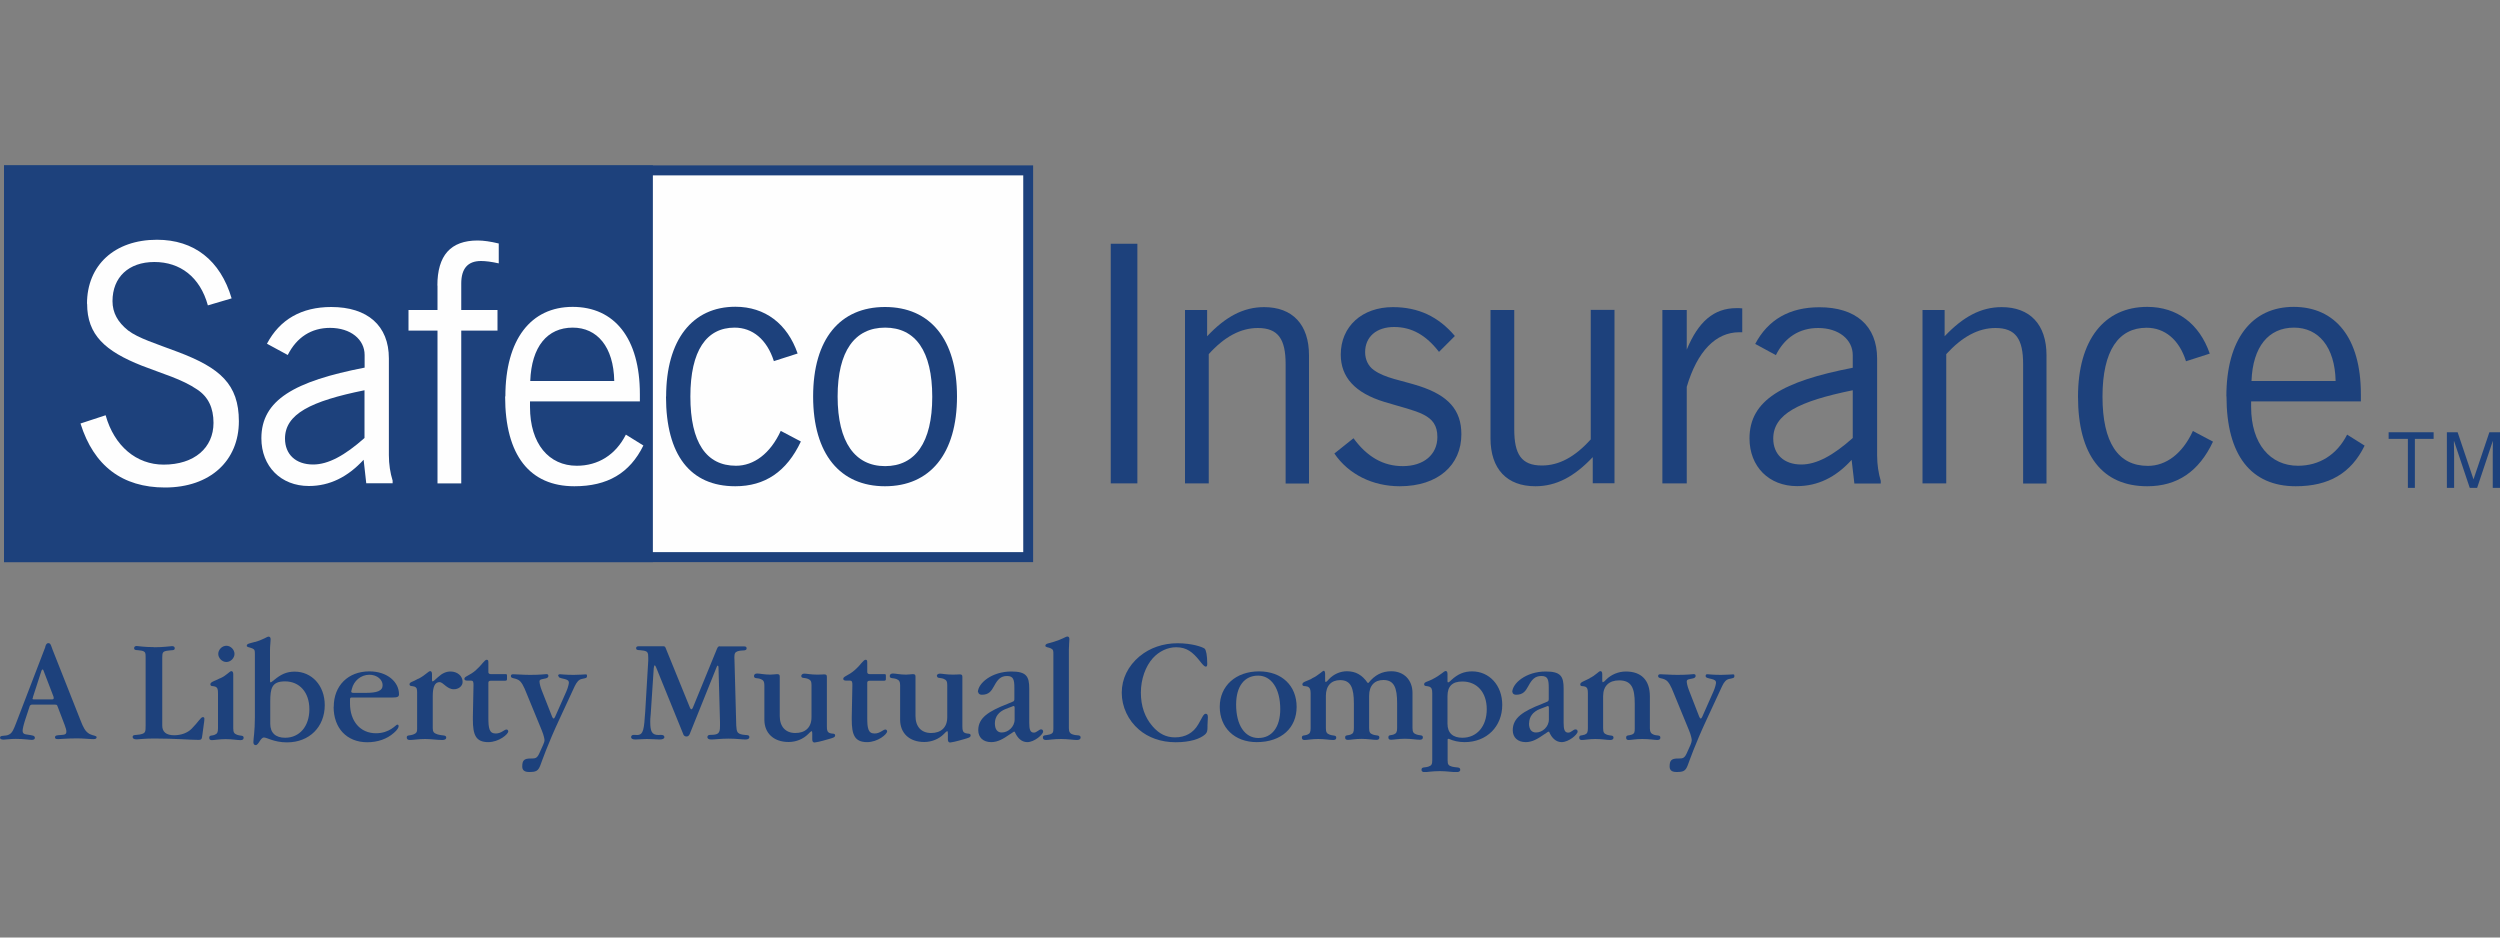 <?xml version="1.0" encoding="UTF-8"?>
<svg id="Layer_1" data-name="Layer 1" xmlns="http://www.w3.org/2000/svg" xmlns:xlink="http://www.w3.org/1999/xlink" viewBox="0 0 200 75">
  <rect x="0" y="0" width="200" height="75" fill="#808080" stroke="none"/>
  <defs>
    <style>
      .cls-1 {
        clip-path: url(#clippath-34);
      }

      .cls-2 {
        clip-path: url(#clippath-21);
      }

      .cls-3 {
        clip-path: url(#clippath-6);
      }

      .cls-4 {
        clip-path: url(#clippath-7);
      }

      .cls-5 {
        clip-path: url(#clippath-17);
      }

      .cls-6 {
        clip-path: url(#clippath-31);
      }

      .cls-7 {
        clip-path: url(#clippath-15);
      }

      .cls-8 {
        clip-path: url(#clippath-33);
      }

      .cls-9 {
        clip-path: url(#clippath-18);
      }

      .cls-10 {
        clip-path: url(#clippath-4);
      }

      .cls-11 {
        clip-path: url(#clippath-22);
      }

      .cls-12 {
        clip-path: url(#clippath-23);
      }

      .cls-13 {
        clip-path: url(#clippath-9);
      }

      .cls-14 {
        clip-path: url(#clippath-10);
      }

      .cls-15 {
        clip-path: url(#clippath-25);
      }

      .cls-16 {
        clip-path: url(#clippath-27);
      }

      .cls-17 {
        clip-path: url(#clippath-11);
      }

      .cls-18 {
        fill: none;
      }

      .cls-19 {
        fill: #1d417c;
      }

      .cls-20 {
        clip-path: url(#clippath-36);
      }

      .cls-21 {
        clip-path: url(#clippath-35);
      }

      .cls-22 {
        clip-path: url(#clippath-28);
      }

      .cls-23 {
        clip-path: url(#clippath-1);
      }

      .cls-24 {
        clip-path: url(#clippath-5);
      }

      .cls-25 {
        clip-path: url(#clippath-20);
      }

      .cls-26 {
        clip-path: url(#clippath-8);
      }

      .cls-27 {
        clip-path: url(#clippath-3);
      }

      .cls-28 {
        clip-path: url(#clippath-26);
      }

      .cls-29 {
        clip-path: url(#clippath-12);
      }

      .cls-30 {
        clip-path: url(#clippath-14);
      }

      .cls-31 {
        clip-path: url(#clippath-30);
      }

      .cls-32 {
        clip-path: url(#clippath-19);
      }

      .cls-33 {
        clip-path: url(#clippath-32);
      }

      .cls-34 {
        clip-path: url(#clippath-16);
      }

      .cls-35 {
        clip-path: url(#clippath-2);
      }

      .cls-36 {
        clip-path: url(#clippath-29);
      }

      .cls-37 {
        fill: #fefefe;
      }

      .cls-38 {
        clip-path: url(#clippath-37);
      }

      .cls-39 {
        clip-path: url(#clippath-13);
      }

      .cls-40 {
        clip-path: url(#clippath-24);
      }

      .cls-41 {
        clip-path: url(#clippath);
      }
    </style>
    <clipPath id="clippath">
      <path class="cls-18" d="M96.57,26.9v-2.1h-1.77v13.87h1.9v-10.34c1.26-1.4,2.56-2.09,3.93-2.09,1.63,0,2.22.9,2.22,2.89v9.55h1.87v-10.26c0-2.46-1.32-3.85-3.59-3.85-1.67,0-3.09.77-4.57,2.34h0Z"/>
    </clipPath>
    <clipPath id="clippath-1">
      <path class="cls-18" d="M107.26,28.36c0,1.82,1.14,3.07,3.48,3.79,2.69.82,4.25.95,4.25,2.81,0,1.4-1.08,2.33-2.77,2.33-1.56,0-2.85-.74-3.94-2.23l-1.53,1.22c1.13,1.67,3.07,2.62,5.23,2.62,3.06,0,4.93-1.69,4.93-4.16,0-1.94-1.05-3.1-3.35-3.85-1.45-.47-2.75-.63-3.66-1.29-.45-.32-.69-.85-.69-1.43,0-1.22.9-2.01,2.32-2.01s2.56.66,3.59,1.99l1.27-1.27c-1.32-1.56-2.93-2.31-4.96-2.31-2.46,0-4.17,1.54-4.17,3.8h0Z"/>
    </clipPath>
    <clipPath id="clippath-2">
      <path class="cls-18" d="M127.26,24.8v10.35c-1.27,1.41-2.54,2.09-3.91,2.09-1.64,0-2.21-.9-2.21-2.89v-9.55h-1.9v10.26c0,2.47,1.32,3.84,3.59,3.84,1.66,0,3.11-.76,4.59-2.33v2.09h1.74v-13.87h-1.9Z"/>
    </clipPath>
    <clipPath id="clippath-3">
      <path class="cls-18" d="M134.94,27.96v-3.16h-1.95v13.87h1.95v-7.72c.84-2.86,2.33-4.37,4.2-4.37h.24v-1.91c-.16-.02-.29-.02-.46-.02-1.82,0-3.06,1.09-3.98,3.32Z"/>
    </clipPath>
    <clipPath id="clippath-4">
      <path class="cls-18" d="M140.41,27.51l1.66.9c.71-1.43,1.9-2.17,3.38-2.17,1.66,0,2.77.93,2.77,2.17v1.01c-5.62,1.09-8.26,2.6-8.26,5.65,0,2.26,1.56,3.82,3.8,3.82,1.66,0,3.11-.71,4.37-2.1l.22,1.89h2.11v-.21c-.18-.61-.29-1.3-.29-2.04v-7.74c0-2.63-1.71-4.11-4.62-4.11-2.37,0-4.11.98-5.14,2.95M141.86,35.09c0-1.97,2.05-2.99,6.36-3.87v3.82c-1.58,1.41-2.9,2.12-4.12,2.12-1.39,0-2.24-.82-2.24-2.07Z"/>
    </clipPath>
    <clipPath id="clippath-5">
      <path class="cls-18" d="M155.57,26.9v-2.1h-1.77v13.87h1.9v-10.34c1.28-1.4,2.57-2.09,3.94-2.09,1.63,0,2.21.9,2.21,2.89v9.55h1.87v-10.26c0-2.46-1.32-3.85-3.59-3.85-1.66,0-3.08.77-4.57,2.34h0Z"/>
    </clipPath>
    <clipPath id="clippath-6">
      <path class="cls-18" d="M166.24,31.72c0,4.7,1.95,7.18,5.54,7.18,2.38,0,4.13-1.16,5.26-3.57l-1.61-.85c-.84,1.83-2.16,2.79-3.6,2.79-2.37,0-3.63-1.85-3.63-5.54s1.29-5.51,3.53-5.51c1.42,0,2.6.92,3.15,2.68l1.9-.61c-.82-2.38-2.61-3.74-5-3.74-3.43,0-5.54,2.63-5.54,7.19h0Z"/>
    </clipPath>
    <clipPath id="clippath-7">
      <path class="cls-18" d="M178.12,31.72c0,4.72,1.98,7.18,5.54,7.18,2.63,0,4.43-1.03,5.51-3.25l-1.4-.88c-.82,1.61-2.22,2.49-3.93,2.49-2.22,0-3.75-1.75-3.75-4.7v-.45h8.78v-.58c0-4.48-2.03-6.98-5.38-6.98s-5.38,2.6-5.38,7.16M183.52,26.21c1.96,0,3.27,1.54,3.33,4.27h-6.73c.1-2.75,1.37-4.27,3.4-4.27Z"/>
    </clipPath>
    <clipPath id="clippath-8">
      <rect class="cls-18" y="13.23" width="200" height="48.53"/>
    </clipPath>
    <clipPath id="clippath-9">
      <rect class="cls-18" x="0" y="13.11" width="200.3" height="48.7"/>
    </clipPath>
    <clipPath id="clippath-10">
      <path class="cls-18" d="M6.97,24.3c0,2.49,1.43,3.79,4.39,4.96,1.63.64,3.19,1.06,4.43,1.91.87.58,1.29,1.46,1.29,2.66,0,1.99-1.53,3.34-3.99,3.34-2.17,0-3.95-1.48-4.64-3.95l-2.01.66c1.06,3.4,3.36,5.12,6.76,5.12,3.62,0,5.91-2.15,5.91-5.3,0-2.97-1.53-4.27-4.81-5.52-1.82-.69-3.24-1.12-4.06-1.75-.82-.66-1.24-1.41-1.24-2.34,0-1.91,1.29-3.13,3.35-3.13s3.65,1.19,4.28,3.47l1.9-.56c-.9-3.05-3.01-4.69-5.97-4.69-3.4,0-5.6,2.04-5.6,5.12h0Z"/>
    </clipPath>
    <clipPath id="clippath-11">
      <path class="cls-18" d="M21.36,27.5l1.66.9c.72-1.43,1.9-2.17,3.38-2.17,1.66,0,2.77.93,2.77,2.17v1.01c-5.62,1.09-8.26,2.59-8.26,5.65,0,2.25,1.56,3.82,3.8,3.82,1.66,0,3.11-.72,4.38-2.1l.21,1.88h2.11v-.21c-.19-.61-.3-1.3-.3-2.04v-7.74c0-2.62-1.71-4.11-4.61-4.11-2.37,0-4.12.99-5.15,2.95M22.8,35.09c0-1.97,2.06-3,6.36-3.87v3.82c-1.58,1.4-2.9,2.12-4.11,2.12-1.4,0-2.25-.82-2.25-2.07Z"/>
    </clipPath>
    <clipPath id="clippath-12">
      <path class="cls-18" d="M35,22.84v1.96h-2.32v1.65h2.32v12.22h1.9v-12.22h2.9v-1.65h-2.9v-2.12c0-1.19.52-1.8,1.58-1.8.37,0,.84.06,1.42.19v-1.59c-.66-.16-1.21-.24-1.69-.24-2.16,0-3.22,1.19-3.22,3.61Z"/>
    </clipPath>
    <clipPath id="clippath-13">
      <path class="cls-18" d="M40.41,31.72c0,4.72,1.98,7.18,5.54,7.18,2.64,0,4.43-1.04,5.52-3.26l-1.4-.87c-.82,1.62-2.22,2.49-3.93,2.49-2.22,0-3.74-1.75-3.74-4.7v-.45h8.79v-.58c0-4.48-2.04-6.98-5.38-6.98s-5.38,2.6-5.38,7.16M45.82,26.21c1.95,0,3.27,1.53,3.32,4.27h-6.72c.1-2.76,1.37-4.27,3.4-4.27Z"/>
    </clipPath>
    <clipPath id="clippath-14">
      <path class="cls-18" d="M53.28,31.72c0,4.69,1.95,7.18,5.54,7.18,2.37,0,4.11-1.16,5.25-3.58l-1.61-.85c-.84,1.83-2.16,2.79-3.58,2.79-2.38,0-3.65-1.86-3.65-5.54s1.29-5.51,3.54-5.51c1.42,0,2.58.93,3.14,2.68l1.9-.61c-.82-2.38-2.61-3.74-4.98-3.74-3.43,0-5.54,2.63-5.54,7.19Z"/>
    </clipPath>
    <clipPath id="clippath-15">
      <path class="cls-18" d="M65.05,31.72c0,4.62,2.17,7.18,5.75,7.18s5.76-2.57,5.76-7.18-2.17-7.16-5.76-7.16-5.75,2.55-5.75,7.16M67.01,31.72c0-3.63,1.37-5.51,3.8-5.51s3.77,1.88,3.77,5.54-1.37,5.54-3.77,5.54-3.8-1.9-3.8-5.57h0Z"/>
    </clipPath>
    <clipPath id="clippath-16">
      <path class="cls-18" d="M199.15,34.58l-1.27,3.77h0l-1.27-3.77h-.86v4.45h.58v-2.63c0-.13-.02-.7-.02-1.1h.02l1.25,3.73h.59l1.25-3.74h.01c0,.41-.01.98-.01,1.11v2.63h.58v-4.45h-.85Z"/>
    </clipPath>
    <clipPath id="clippath-17">
      <path class="cls-18" d="M3.63,51.75l-2.35,6.12c-.17.43-.28.74-.53.88C.44,58.94,0,58.77,0,59.02c0,.09.1.15.28.15.21,0,.53-.06.97-.06.67,0,1.11.08,1.3.08.15,0,.24-.06.24-.16,0-.19-.2-.2-.59-.26-.26-.03-.39-.08-.39-.32,0-.14.07-.45.22-.91l.35-1.06c.03-.06.1-.11.17-.11h1.83c.12,0,.18.01.21.1l.58,1.52c.09.24.14.41.14.53,0,.22-.11.26-.44.28-.29.02-.47.02-.47.19,0,.11.08.14.26.14s.68-.06,1.51-.06c.54,0,.98.06,1.31.06.17,0,.25-.05.25-.15,0-.14-.27-.11-.56-.26-.35-.19-.51-.53-.72-1.07l-2.23-5.64c-.13-.32-.15-.56-.35-.56-.15,0-.18.11-.25.28M2.62,55.87s.01-.07.02-.12l.68-2.1c.02-.06.06-.09.08-.09.04,0,.07.03.09.11l.79,2.06s.02.08.02.11c0,.07-.05.11-.12.11h-1.49c-.07,0-.1-.02-.1-.07h0Z"/>
    </clipPath>
    <clipPath id="clippath-18">
      <path class="cls-18" d="M12.32,51.77c-.83,0-1.27-.09-1.39-.09-.13,0-.2.07-.2.17,0,.21.21.13.58.2.33.07.34.17.34.56v5.43c0,.53-.01.63-.47.72-.32.06-.57-.01-.57.2,0,.12.11.19.32.19.16,0,.63-.07,1.39-.07,1.68,0,2.87.11,3.55.11.28,0,.27-.08.32-.4l.15-1.11c.01-.07.01-.13.01-.18,0-.08-.02-.13-.13-.13-.16,0-.38.42-.9.94-.32.32-.83.51-1.39.51-.63,0-.95-.27-.95-.77v-5.43c0-.42.04-.5.38-.56.39-.07.62.01.62-.2,0-.1-.07-.17-.21-.17-.15,0-.63.09-1.46.09h0Z"/>
    </clipPath>
    <clipPath id="clippath-19">
      <path class="cls-18" d="M17.46,52.31c0,.33.3.65.65.65s.65-.32.65-.65-.3-.65-.65-.65-.65.32-.65.65M17.63,54.25c-.53.25-.8.32-.8.49,0,.2.22.12.39.19.19.08.22.23.22.54v2.8c0,.31-.06.43-.26.51-.24.1-.44.01-.44.24,0,.14.07.19.21.19.21,0,.59-.08,1.1-.08s.93.08,1.19.08c.17,0,.25-.06.25-.19,0-.22-.24-.13-.53-.24-.22-.08-.3-.19-.3-.51v-4.33c0-.17-.06-.25-.15-.25-.14,0-.35.32-.88.57Z"/>
    </clipPath>
    <clipPath id="clippath-20">
      <path class="cls-18" d="M20.41,51.35c-.41.12-.67.13-.67.31,0,.12.2.11.44.21.2.09.21.16.21.46v5.09c0,1.07-.12,1.71-.12,1.95,0,.15.07.24.18.24.25,0,.38-.61.67-.61.24,0,.81.39,1.84.39,1.79,0,3.02-1.24,3.02-2.98,0-1.58-1.05-2.68-2.41-2.68-.64,0-1.1.22-1.63.66l-.18.14s-.08.06-.11.06c-.05,0-.05-.06-.05-.2v-2.43c0-.31.05-.58.05-.81,0-.15-.05-.22-.18-.22-.1,0-.41.24-1.07.43M21.62,57.9v-1.74c0-1.09.11-1.65,1.18-1.65,1.16,0,1.95.87,1.95,2.23s-.78,2.28-1.94,2.28c-.76,0-1.19-.39-1.19-1.12Z"/>
    </clipPath>
    <clipPath id="clippath-21">
      <path class="cls-18" d="M26.69,56.55c0,1.71,1.06,2.83,2.69,2.83.85,0,1.59-.27,2.13-.75.26-.22.38-.42.38-.53,0-.1-.04-.13-.12-.13-.09,0-.59.69-1.69.69-1.25,0-2.08-.95-2.08-2.38v-.29c0-.16.02-.19.16-.19h3.26c.35,0,.5-.05.5-.26,0-.97-.92-1.83-2.37-1.83-1.7,0-2.85,1.14-2.85,2.83M28.1,55.34v-.04l.05-.19c.15-.63.71-1.13,1.4-1.13.62,0,1.06.4,1.06.83,0,.47-.45.62-1.38.62h-.95c-.12,0-.18-.04-.18-.1Z"/>
    </clipPath>
    <clipPath id="clippath-22">
      <path class="cls-18" d="M33.47,54.29c-.43.26-.71.27-.71.45,0,.19.22.12.4.19.2.08.21.22.21.51v2.81c0,.27-.01.39-.29.5-.33.13-.54.02-.54.25,0,.13.08.2.25.2.27,0,.68-.08,1.22-.08.48,0,.94.08,1.38.08.2,0,.31-.08.31-.18,0-.25-.26-.14-.7-.27-.29-.1-.38-.19-.38-.5v-2.57c0-.75.18-1.11.54-1.11.31,0,.58.57,1.15.57.39,0,.7-.26.7-.59,0-.46-.41-.83-.97-.83-.35,0-.68.15-1,.45l-.29.26c-.06.05-.11.08-.14.08s-.05-.03-.05-.11v-.46c0-.17-.05-.25-.15-.25-.13,0-.38.32-.93.61Z"/>
    </clipPath>
    <clipPath id="clippath-23">
      <path class="cls-18" d="M38.11,53.58c-.53.48-.96.52-.96.72,0,.11.08.15.26.15h.27c.19,0,.2.13.2.37l-.05,2.55v.19c0,1.21.22,1.81,1.23,1.81.85,0,1.6-.63,1.6-.86,0-.09-.07-.15-.14-.15-.18,0-.42.32-.86.32-.51,0-.59-.39-.59-1.26v-2.81c0-.1.07-.15.19-.15h1.11c.18,0,.19-.04.19-.17v-.24c0-.11-.01-.12-.18-.12h-1.11c-.12,0-.2-.06-.2-.15v-.72c0-.18,0-.28-.13-.28-.18,0-.36.38-.84.8h0Z"/>
    </clipPath>
    <clipPath id="clippath-24">
      <path class="cls-18" d="M44.68,54.07c0,.15.14.17.48.25.22.06.35.11.35.3,0,.07-.06.37-.2.69l-.9,2.03c-.05.1-.08.14-.12.14s-.08-.04-.12-.14l-.83-2.11c-.13-.33-.18-.59-.18-.72,0-.18.22-.17.51-.24.13-.04.2-.09.2-.2,0-.1-.05-.14-.17-.14-.07,0-.48.06-1.28.06-.59,0-1.05-.05-1.36-.05-.13,0-.19.04-.19.14,0,.22.29.14.59.31.25.13.44.5.67,1.09l1.22,2.97c.16.39.21.68.21.77s-.04.21-.11.37l-.31.69c-.18.39-.33.4-.64.4h-.06c-.51,0-.66.15-.66.64,0,.3.18.44.55.44.56,0,.72-.08.9-.54.14-.37.57-1.64,1.54-3.72l1.21-2.61c.17-.34.33-.54.59-.58.27-.06.39-.06.39-.22,0-.12-.01-.14-.12-.14-.14,0-.47.04-.94.04-.65,0-1-.05-1.08-.05-.12,0-.17.02-.17.15Z"/>
    </clipPath>
    <clipPath id="clippath-25">
      <path class="cls-18" d="M57.6,51.7c-.15,0-.18.07-.24.2l-1.93,4.71c-.04.09-.07.13-.12.13-.04,0-.08-.04-.12-.14l-1.95-4.79c-.04-.1-.11-.11-.21-.11h-1.94c-.13,0-.2.05-.2.15,0,.21.22.13.6.2.32.06.37.16.37.56v.24l-.24,4.05c-.1,1.39-.12,1.9-.65,1.9-.05,0-.13-.01-.26-.01-.15,0-.22.07-.22.18,0,.13.12.19.35.19s.54-.04.92-.04c.42,0,.75.04,1,.04.26,0,.39-.07.39-.19s-.09-.18-.28-.18c-.07,0-.13.01-.19.01-.54,0-.66-.3-.66-1.05,0-.11,0-.33.04-.66l.24-3.63c.01-.15.04-.23.08-.23.03,0,.07.06.11.16l2.19,5.39c.04.08.12.14.25.14.1,0,.19-.07.24-.18l2.16-5.37c.03-.07.05-.12.08-.12s.07.05.07.13l.12,4.39v.3c0,.59-.11.72-.79.72-.14,0-.22.07-.22.18,0,.12.11.19.31.19.28,0,.74-.07,1.4-.07.61,0,1.06.07,1.34.07.2,0,.31-.07.31-.19,0-.22-.26-.14-.55-.2-.45-.09-.46-.24-.5-.72l-.14-5.19c0-.11-.01-.19-.01-.27,0-.33.06-.41.26-.49.37-.12.72.02.72-.24,0-.1-.07-.15-.21-.15h-1.91Z"/>
    </clipPath>
    <clipPath id="clippath-26">
      <path class="cls-18" d="M64.1,54.06c0,.24.24.13.54.25.22.09.28.21.28.5v2.57c0,.82-.5,1.26-1.29,1.26s-1.25-.51-1.25-1.36v-3.15c0-.15-.05-.2-.22-.2-.12,0-.3.04-.53.04-.48,0-.85-.09-1.06-.09-.16,0-.25.08-.25.2,0,.24.26.13.55.25.21.08.28.22.28.5v2.75c0,1.07.74,1.78,1.94,1.78.6,0,1.17-.24,1.56-.63l.16-.16s.1-.08.11-.08c.04,0,.06.06.06.17v.49c0,.17.06.25.19.25.06,0,.44-.07,1.08-.26.37-.11.56-.14.56-.31,0-.19-.25-.11-.42-.18-.2-.08-.24-.21-.24-.53v-3.97c0-.15-.05-.2-.22-.2-.09,0-.27.02-.53.02-.53,0-.87-.08-1.05-.08-.15,0-.25.08-.25.2h0Z"/>
    </clipPath>
    <clipPath id="clippath-27">
      <path class="cls-18" d="M68.41,53.58c-.53.48-.95.52-.95.72,0,.11.08.15.26.15h.27c.19,0,.2.13.2.37l-.05,2.55v.19c0,1.21.22,1.81,1.23,1.81.85,0,1.6-.63,1.6-.86,0-.09-.07-.15-.14-.15-.18,0-.43.32-.86.32-.51,0-.59-.39-.59-1.26v-2.81c0-.1.07-.15.19-.15h1.11c.18,0,.19-.04.19-.17v-.24c0-.11-.01-.12-.18-.12h-1.11c-.12,0-.2-.06-.2-.15v-.72c0-.18,0-.28-.13-.28-.18,0-.37.38-.84.8h0Z"/>
    </clipPath>
    <clipPath id="clippath-28">
      <path class="cls-18" d="M74.96,54.06c0,.24.24.13.54.25.22.09.28.21.28.5v2.57c0,.82-.5,1.26-1.29,1.26s-1.25-.51-1.25-1.36v-3.15c0-.15-.05-.2-.22-.2-.12,0-.3.04-.53.04-.48,0-.85-.09-1.06-.09-.16,0-.25.08-.25.2,0,.24.26.13.55.25.21.08.28.22.28.5v2.75c0,1.07.74,1.78,1.93,1.78.6,0,1.17-.24,1.56-.63l.16-.16s.1-.08.11-.08c.04,0,.06.06.06.17v.49c0,.17.06.25.19.25.06,0,.44-.07,1.08-.26.37-.11.55-.14.55-.31,0-.19-.25-.11-.42-.18-.2-.08-.24-.21-.24-.53v-3.97c0-.15-.05-.2-.22-.2-.09,0-.27.02-.53.02-.53,0-.87-.08-1.05-.08-.15,0-.25.08-.25.2Z"/>
    </clipPath>
    <clipPath id="clippath-29">
      <path class="cls-18" d="M78.26,55.37c0,.12.12.21.28.21.58,0,.77-.3,1-.72.27-.5.52-.78,1.02-.78s.59.27.59.95v.84c0,.17-.01.23-.17.28l-.38.16c-1.51.59-2.34,1.11-2.34,2.11,0,.58.4.95,1.04.95.53,0,.97-.27,1.48-.62l.32-.21h.08c.21.52.57.83,1,.83.58,0,1.27-.62,1.27-.84,0-.11-.06-.18-.16-.18-.18,0-.35.26-.58.26-.3,0-.37-.27-.37-.78v-2.75c0-.98-.24-1.36-1.43-1.36-1.58,0-2.68.95-2.68,1.66M79.59,57.86c0-.51.3-.92.86-1.14l.5-.19c.07-.04.13-.05.15-.05.04,0,.07.05.07.14v.94c0,.59-.52,1.04-1.03,1.04-.35,0-.55-.25-.55-.74h0Z"/>
    </clipPath>
    <clipPath id="clippath-30">
      <path class="cls-18" d="M84.29,51.35c-.4.12-.66.13-.66.31,0,.13.22.11.44.21.2.1.2.2.2.46v5.92c0,.31-.01.42-.31.51-.3.09-.53.01-.53.24,0,.13.08.2.25.2.21,0,.61-.08,1.21-.08.54,0,.97.08,1.28.08.18,0,.28-.08.28-.2,0-.25-.32-.13-.61-.24-.26-.07-.33-.23-.33-.51v-6.3c0-.34.04-.62.04-.81,0-.15-.04-.22-.18-.22-.08,0-.4.22-1.08.43h0Z"/>
    </clipPath>
    <clipPath id="clippath-31">
      <path class="cls-18" d="M91.17,52.5c-.93.78-1.43,1.8-1.43,2.92s.51,2.21,1.38,2.95c.74.64,1.77,1.01,2.93,1.01s1.95-.27,2.35-.62c.19-.17.2-.34.2-.63v-.11c0-.24.03-.45.03-.64s-.05-.28-.17-.28c-.19,0-.29.33-.6.85-.4.69-1.04,1.04-1.86,1.04-.71,0-1.28-.29-1.79-.88-.62-.71-.94-1.61-.94-2.7s.38-2.12.96-2.76c.5-.55,1.18-.87,1.86-.87.84,0,1.32.38,1.88,1.08.22.28.37.47.5.47.07,0,.11-.07.11-.21,0-.71-.1-1.14-.21-1.23-.19-.14-1.02-.43-2.17-.43s-2.22.37-3.01,1.03h0Z"/>
    </clipPath>
    <clipPath id="clippath-32">
      <path class="cls-18" d="M97.58,56.54c0,1.66,1.17,2.83,2.96,2.83,1.98,0,3.19-1.15,3.19-2.82s-1.16-2.84-3.01-2.84-3.14,1.16-3.14,2.83M98.89,56.37c0-1.47.66-2.32,1.76-2.32,1.04,0,1.77,1.01,1.77,2.68,0,1.45-.67,2.31-1.75,2.31s-1.78-1.02-1.78-2.67h0Z"/>
    </clipPath>
    <clipPath id="clippath-33">
      <path class="cls-18" d="M104.92,54.31c-.44.2-.73.25-.73.44s.25.11.42.18c.18.08.24.23.24.53v2.8c0,.31-.06.43-.26.51-.24.1-.44.01-.44.24,0,.14.08.19.22.19.21,0,.58-.08,1.09-.08s.93.08,1.19.08c.17,0,.25-.06.25-.19,0-.22-.24-.13-.53-.24-.22-.08-.3-.19-.3-.51v-2.59c0-.82.44-1.26,1.14-1.26.85,0,1.1.61,1.1,1.86v1.98c0,.31-.05.43-.25.51-.24.1-.45.01-.45.24,0,.14.08.19.23.19.21,0,.58-.08,1.08-.08s.93.08,1.19.08c.16,0,.24-.06.24-.19,0-.22-.23-.13-.53-.24-.22-.08-.29-.19-.29-.51v-2.59c0-.82.44-1.26,1.14-1.26.86,0,1.1.62,1.1,1.86v1.98c0,.31-.06.43-.26.51-.24.1-.44.01-.44.24,0,.14.07.19.22.19.21,0,.59-.08,1.1-.08s.93.08,1.19.08c.17,0,.25-.06.25-.19,0-.22-.24-.13-.53-.24-.22-.08-.3-.19-.3-.51v-2.8c0-1.04-.68-1.74-1.7-1.74-.74,0-1.33.31-1.82.93h-.07c-.44-.64-.96-.93-1.66-.93-.54,0-1.07.24-1.44.64l-.14.15s-.08.07-.11.07c-.03,0-.05-.05-.05-.15v-.5c0-.15-.05-.25-.1-.25-.12,0-.37.34-.99.63h0Z"/>
    </clipPath>
    <clipPath id="clippath-34">
      <path class="cls-18" d="M114.6,54.34c-.39.2-.67.21-.67.4s.23.12.41.19c.19.08.24.21.24.53v5.36c0,.32-.06.43-.31.51-.32.1-.55,0-.55.26,0,.11.08.18.25.18.2,0,.62-.08,1.23-.08.51,0,.95.08,1.33.08.2,0,.29-.08.29-.18,0-.26-.27-.16-.66-.26-.29-.08-.35-.18-.35-.51v-1.68l.08-.04c.4.18.81.27,1.28.27,1.78,0,3.01-1.26,3.01-2.98,0-1.58-1.05-2.68-2.41-2.68-.64,0-1.14.21-1.65.68l-.15.14s-.08.06-.11.06c-.04,0-.06-.02-.06-.08v-.58c0-.17-.05-.25-.15-.25-.13,0-.4.33-1.04.65M115.8,57.9v-2.21c0-.79.38-1.17,1.19-1.17,1.16,0,1.95.85,1.95,2.22s-.79,2.28-1.95,2.28c-.76,0-1.19-.38-1.19-1.12Z"/>
    </clipPath>
    <clipPath id="clippath-35">
      <path class="cls-18" d="M121,55.37c0,.12.12.21.28.21.58,0,.77-.3,1-.72.27-.5.52-.78,1.03-.78s.59.27.59.95v.84c0,.17-.01.23-.16.28l-.38.16c-1.51.59-2.34,1.11-2.34,2.11,0,.58.4.95,1.04.95.53,0,.97-.27,1.47-.62l.32-.21h.08c.21.52.57.83,1,.83.58,0,1.28-.62,1.28-.84,0-.11-.06-.18-.17-.18-.18,0-.35.26-.58.26-.3,0-.37-.27-.37-.78v-2.75c0-.98-.24-1.36-1.43-1.36-1.58,0-2.68.95-2.68,1.66M122.33,57.86c0-.51.3-.92.86-1.14l.5-.19c.07-.04.13-.05.15-.05.03,0,.07.05.07.14v.94c0,.59-.52,1.04-1.03,1.04-.36,0-.56-.25-.56-.74h0Z"/>
    </clipPath>
    <clipPath id="clippath-36">
      <path class="cls-18" d="M127.19,54.26c-.51.25-.77.32-.77.49,0,.2.22.11.39.18.19.08.22.23.22.53v2.8c0,.31-.05.43-.25.51-.24.09-.44.01-.44.24,0,.14.07.19.21.19.21,0,.58-.08,1.08-.08s.93.08,1.19.08c.16,0,.26-.06.26-.19,0-.22-.25-.13-.54-.24-.22-.08-.29-.19-.29-.51v-2.57c0-.82.48-1.26,1.28-1.26.99,0,1.25.61,1.25,1.86v1.97c0,.3-.01.42-.24.51-.24.09-.45.01-.45.24,0,.14.07.19.21.19.2,0,.55-.08,1.08-.08.58,0,.99.08,1.2.08.17,0,.25-.06.25-.19,0-.24-.27-.13-.54-.24-.21-.08-.3-.22-.3-.51v-2.55c0-1.29-.68-1.99-1.92-1.99-.6,0-1.18.25-1.57.64l-.15.15s-.11.07-.12.07c-.03,0-.05-.05-.05-.17v-.47c0-.17-.05-.25-.15-.25-.14,0-.35.32-.87.57Z"/>
    </clipPath>
    <clipPath id="clippath-37">
      <path class="cls-18" d="M136.45,54.07c0,.15.14.17.48.25.22.06.35.11.35.3,0,.07-.06.37-.2.69l-.9,2.03c-.05.1-.08.14-.12.14s-.08-.04-.12-.14l-.82-2.11c-.13-.33-.18-.59-.18-.72,0-.18.22-.17.51-.24.13-.04.2-.09.2-.2,0-.1-.05-.14-.16-.14-.07,0-.48.06-1.29.06-.59,0-1.05-.05-1.36-.05-.13,0-.19.04-.19.14,0,.22.3.14.59.31.25.13.44.5.67,1.09l1.22,2.97c.16.39.21.68.21.77s-.04.21-.1.37l-.31.69c-.18.39-.33.4-.64.4h-.06c-.51,0-.66.15-.66.64,0,.3.18.44.55.44.56,0,.72-.08.9-.54.14-.37.57-1.64,1.54-3.72l1.21-2.61c.16-.34.33-.54.59-.58.27-.06.39-.06.39-.22,0-.12-.01-.14-.12-.14-.14,0-.47.04-.94.04-.65,0-1-.05-1.08-.05-.12,0-.16.02-.16.15Z"/>
    </clipPath>
  </defs>
  <g id="layer1">
    <g id="g2211">
      <path id="path50" class="cls-37" d="M.72,44.57h81.54V13.63H.72v30.93Z"/>
      <path id="path52" class="cls-19" d="M.32,44.97h82.33V13.23H.32v31.73ZM1.11,14.03h80.75v30.14H1.11V14.03Z"/>
      <path id="path54" class="cls-19" d="M88.86,38.67h2.13v-19.17h-2.13v19.17Z"/>
      <g class="cls-41">
        <g id="g58">
          <path id="path64" class="cls-19" d="M93.18,22.94h13.17v17.36h-13.17v-17.36Z"/>
        </g>
      </g>
      <g class="cls-23">
        <g id="g68">
          <path id="path74" class="cls-19" d="M105.13,22.94h13.4v17.59h-13.4v-17.59Z"/>
        </g>
      </g>
      <g class="cls-35">
        <g id="g78">
          <path id="path84" class="cls-19" d="M117.62,23.18h13.16v17.35h-13.16v-17.35Z"/>
        </g>
      </g>
      <g class="cls-27">
        <g id="g88">
          <path id="path94" class="cls-19" d="M131.37,23.02h9.64v17.28h-9.64v-17.28Z"/>
        </g>
      </g>
      <g class="cls-10">
        <g id="g98">
          <path id="path104" class="cls-19" d="M138.33,22.94h13.75v17.57h-13.75v-17.57Z"/>
        </g>
      </g>
      <g class="cls-24">
        <g id="g108">
          <path id="path114" class="cls-19" d="M152.18,22.94h13.17v17.36h-13.17v-17.36Z"/>
        </g>
      </g>
      <g class="cls-3">
        <g id="g118">
          <path id="path124" class="cls-19" d="M164.62,22.91h14.04v17.62h-14.04v-17.62Z"/>
        </g>
      </g>
      <g class="cls-4">
        <g id="g128">
          <path id="path134" class="cls-19" d="M176.5,22.94h14.29v17.59h-14.29v-17.59Z"/>
        </g>
      </g>
      <g class="cls-26">
        <g id="g138">
          <g id="g144">
            <g id="g440">
              <g class="cls-13">
                <g id="g438">
                  <path id="path264" class="cls-19" d="M.32,44.97h51.91V13.23H.32v31.73Z"/>
                  <g id="g270">
                    <g class="cls-14">
                      <g id="g268">
                        <path id="path266" class="cls-37" d="M4.82,17.55h15.92v23.06H4.82v-23.06Z"/>
                      </g>
                    </g>
                  </g>
                  <g id="g276">
                    <g class="cls-17">
                      <g id="g274">
                        <path id="path272" class="cls-37" d="M19.28,22.93h13.75v17.57h-13.75v-17.57Z"/>
                      </g>
                    </g>
                  </g>
                  <g id="g282">
                    <g class="cls-29">
                      <g id="g280">
                        <path id="path278" class="cls-37" d="M31.06,17.61h10.47v22.68h-10.47v-22.68Z"/>
                      </g>
                    </g>
                  </g>
                  <g id="g288">
                    <g class="cls-39">
                      <g id="g286">
                        <path id="path284" class="cls-37" d="M38.78,22.94h14.31v17.59h-14.31v-17.59Z"/>
                      </g>
                    </g>
                  </g>
                  <g id="g294">
                    <g class="cls-30">
                      <g id="g292">
                        <path id="path290" class="cls-19" d="M51.66,22.91h14.04v17.62h-14.04v-17.62Z"/>
                      </g>
                    </g>
                  </g>
                  <g id="g300">
                    <g class="cls-7">
                      <g id="g298">
                        <path id="path296" class="cls-19" d="M63.42,22.94h14.76v17.59h-14.76v-17.59Z"/>
                      </g>
                    </g>
                  </g>
                  <g id="g304">
                    <path id="path302" class="cls-19" d="M191.09,34.58v.53h1.54v3.92h.56v-3.92h1.5v-.53h-3.61Z"/>
                  </g>
                  <g id="g310">
                    <g class="cls-34">
                      <g id="g308">
                        <path id="path306" class="cls-19" d="M194.12,32.96h7.5v7.7h-7.5v-7.7Z"/>
                      </g>
                    </g>
                  </g>
                  <g id="g316">
                    <g class="cls-5">
                      <g id="g314">
                        <path id="path312" class="cls-19" d="M-1.62,49.84h10.98v10.98H-1.62v-10.98Z"/>
                      </g>
                    </g>
                  </g>
                  <g id="g322">
                    <g class="cls-9">
                      <g id="g320">
                        <path id="path318" class="cls-19" d="M8.99,50.06h8.99v10.75h-8.99v-10.75Z"/>
                      </g>
                    </g>
                  </g>
                  <g id="g328">
                    <g class="cls-32">
                      <g id="g326">
                        <path id="path324" class="cls-19" d="M15.13,50.03h6v10.79h-6v-10.79Z"/>
                      </g>
                    </g>
                  </g>
                  <g id="g334">
                    <g class="cls-25">
                      <g id="g332">
                        <path id="path330" class="cls-19" d="M18.11,49.3h9.49v11.92h-9.49v-11.92Z"/>
                      </g>
                    </g>
                  </g>
                  <g id="g340">
                    <g class="cls-2">
                      <g id="g338">
                        <path id="path336" class="cls-19" d="M25.06,52.1h8.47v8.91h-8.47v-8.91Z"/>
                      </g>
                    </g>
                  </g>
                  <g id="g346">
                    <g class="cls-11">
                      <g id="g344">
                        <path id="path342" class="cls-19" d="M30.92,52.06h7.72v8.76h-7.72v-8.76Z"/>
                      </g>
                    </g>
                  </g>
                  <g id="g352">
                    <g class="cls-12">
                      <g id="g350">
                        <path id="path348" class="cls-19" d="M35.53,51.15h6.76v9.85h-6.76v-9.85Z"/>
                      </g>
                    </g>
                  </g>
                  <g id="g358">
                    <g class="cls-40">
                      <g id="g356">
                        <path id="path354" class="cls-19" d="M39.27,52.3h9.35v11.08h-9.35v-11.08Z"/>
                      </g>
                    </g>
                  </g>
                  <g id="g364">
                    <g class="cls-15">
                      <g id="g362">
                        <path id="path360" class="cls-19" d="M48.87,50.08h12.7v10.7h-12.7v-10.7Z"/>
                      </g>
                    </g>
                  </g>
                  <g id="g370">
                    <g class="cls-28">
                      <g id="g368">
                        <path id="path366" class="cls-19" d="M58.7,52.24h9.74v8.76h-9.74v-8.76Z"/>
                      </g>
                    </g>
                  </g>
                  <g id="g376">
                    <g class="cls-16">
                      <g id="g374">
                        <path id="path372" class="cls-19" d="M65.83,51.15h6.76v9.85h-6.76v-9.85Z"/>
                      </g>
                    </g>
                  </g>
                  <g id="g382">
                    <g class="cls-22">
                      <g id="g380">
                        <path id="path378" class="cls-19" d="M69.56,52.24h9.74v8.76h-9.74v-8.76Z"/>
                      </g>
                    </g>
                  </g>
                  <g id="g388">
                    <g class="cls-36">
                      <g id="g386">
                        <path id="path384" class="cls-19" d="M76.64,52.08h8.46v8.9h-8.46v-8.9Z"/>
                      </g>
                    </g>
                  </g>
                  <g id="g394">
                    <g class="cls-31">
                      <g id="g392">
                        <path id="path390" class="cls-19" d="M81.81,49.3h6.27v11.52h-6.27v-11.52Z"/>
                      </g>
                    </g>
                  </g>
                  <g id="g400">
                    <g class="cls-6">
                      <g id="g398">
                        <path id="path396" class="cls-19" d="M88.12,49.84h10.14v11.16h-10.14v-11.16Z"/>
                      </g>
                    </g>
                  </g>
                  <g id="g406">
                    <g class="cls-33">
                      <g id="g404">
                        <path id="path402" class="cls-19" d="M95.96,52.08h9.39v8.91h-9.39v-8.91Z"/>
                      </g>
                    </g>
                  </g>
                  <g id="g412">
                    <g class="cls-8">
                      <g id="g410">
                        <path id="path408" class="cls-19" d="M102.52,52.06h12.94v8.76h-12.94v-8.76Z"/>
                      </g>
                    </g>
                  </g>
                  <g id="g418">
                    <g class="cls-1">
                      <g id="g416">
                        <path id="path414" class="cls-19" d="M112.09,52.06h9.7v11.33h-9.7v-11.33Z"/>
                      </g>
                    </g>
                  </g>
                  <g id="g424">
                    <g class="cls-21">
                      <g id="g422">
                        <path id="path420" class="cls-19" d="M119.37,52.08h8.46v8.9h-8.46v-8.9Z"/>
                      </g>
                    </g>
                  </g>
                  <g id="g430">
                    <g class="cls-20">
                      <g id="g428">
                        <path id="path426" class="cls-19" d="M124.73,52.07h9.76v8.75h-9.76v-8.75Z"/>
                      </g>
                    </g>
                  </g>
                  <g id="g436">
                    <g class="cls-38">
                      <g id="g434">
                        <path id="path432" class="cls-19" d="M131.03,52.3h9.35v11.08h-9.35v-11.08Z"/>
                      </g>
                    </g>
                  </g>
                </g>
              </g>
            </g>
          </g>
        </g>
      </g>
    </g>
  </g>
</svg>